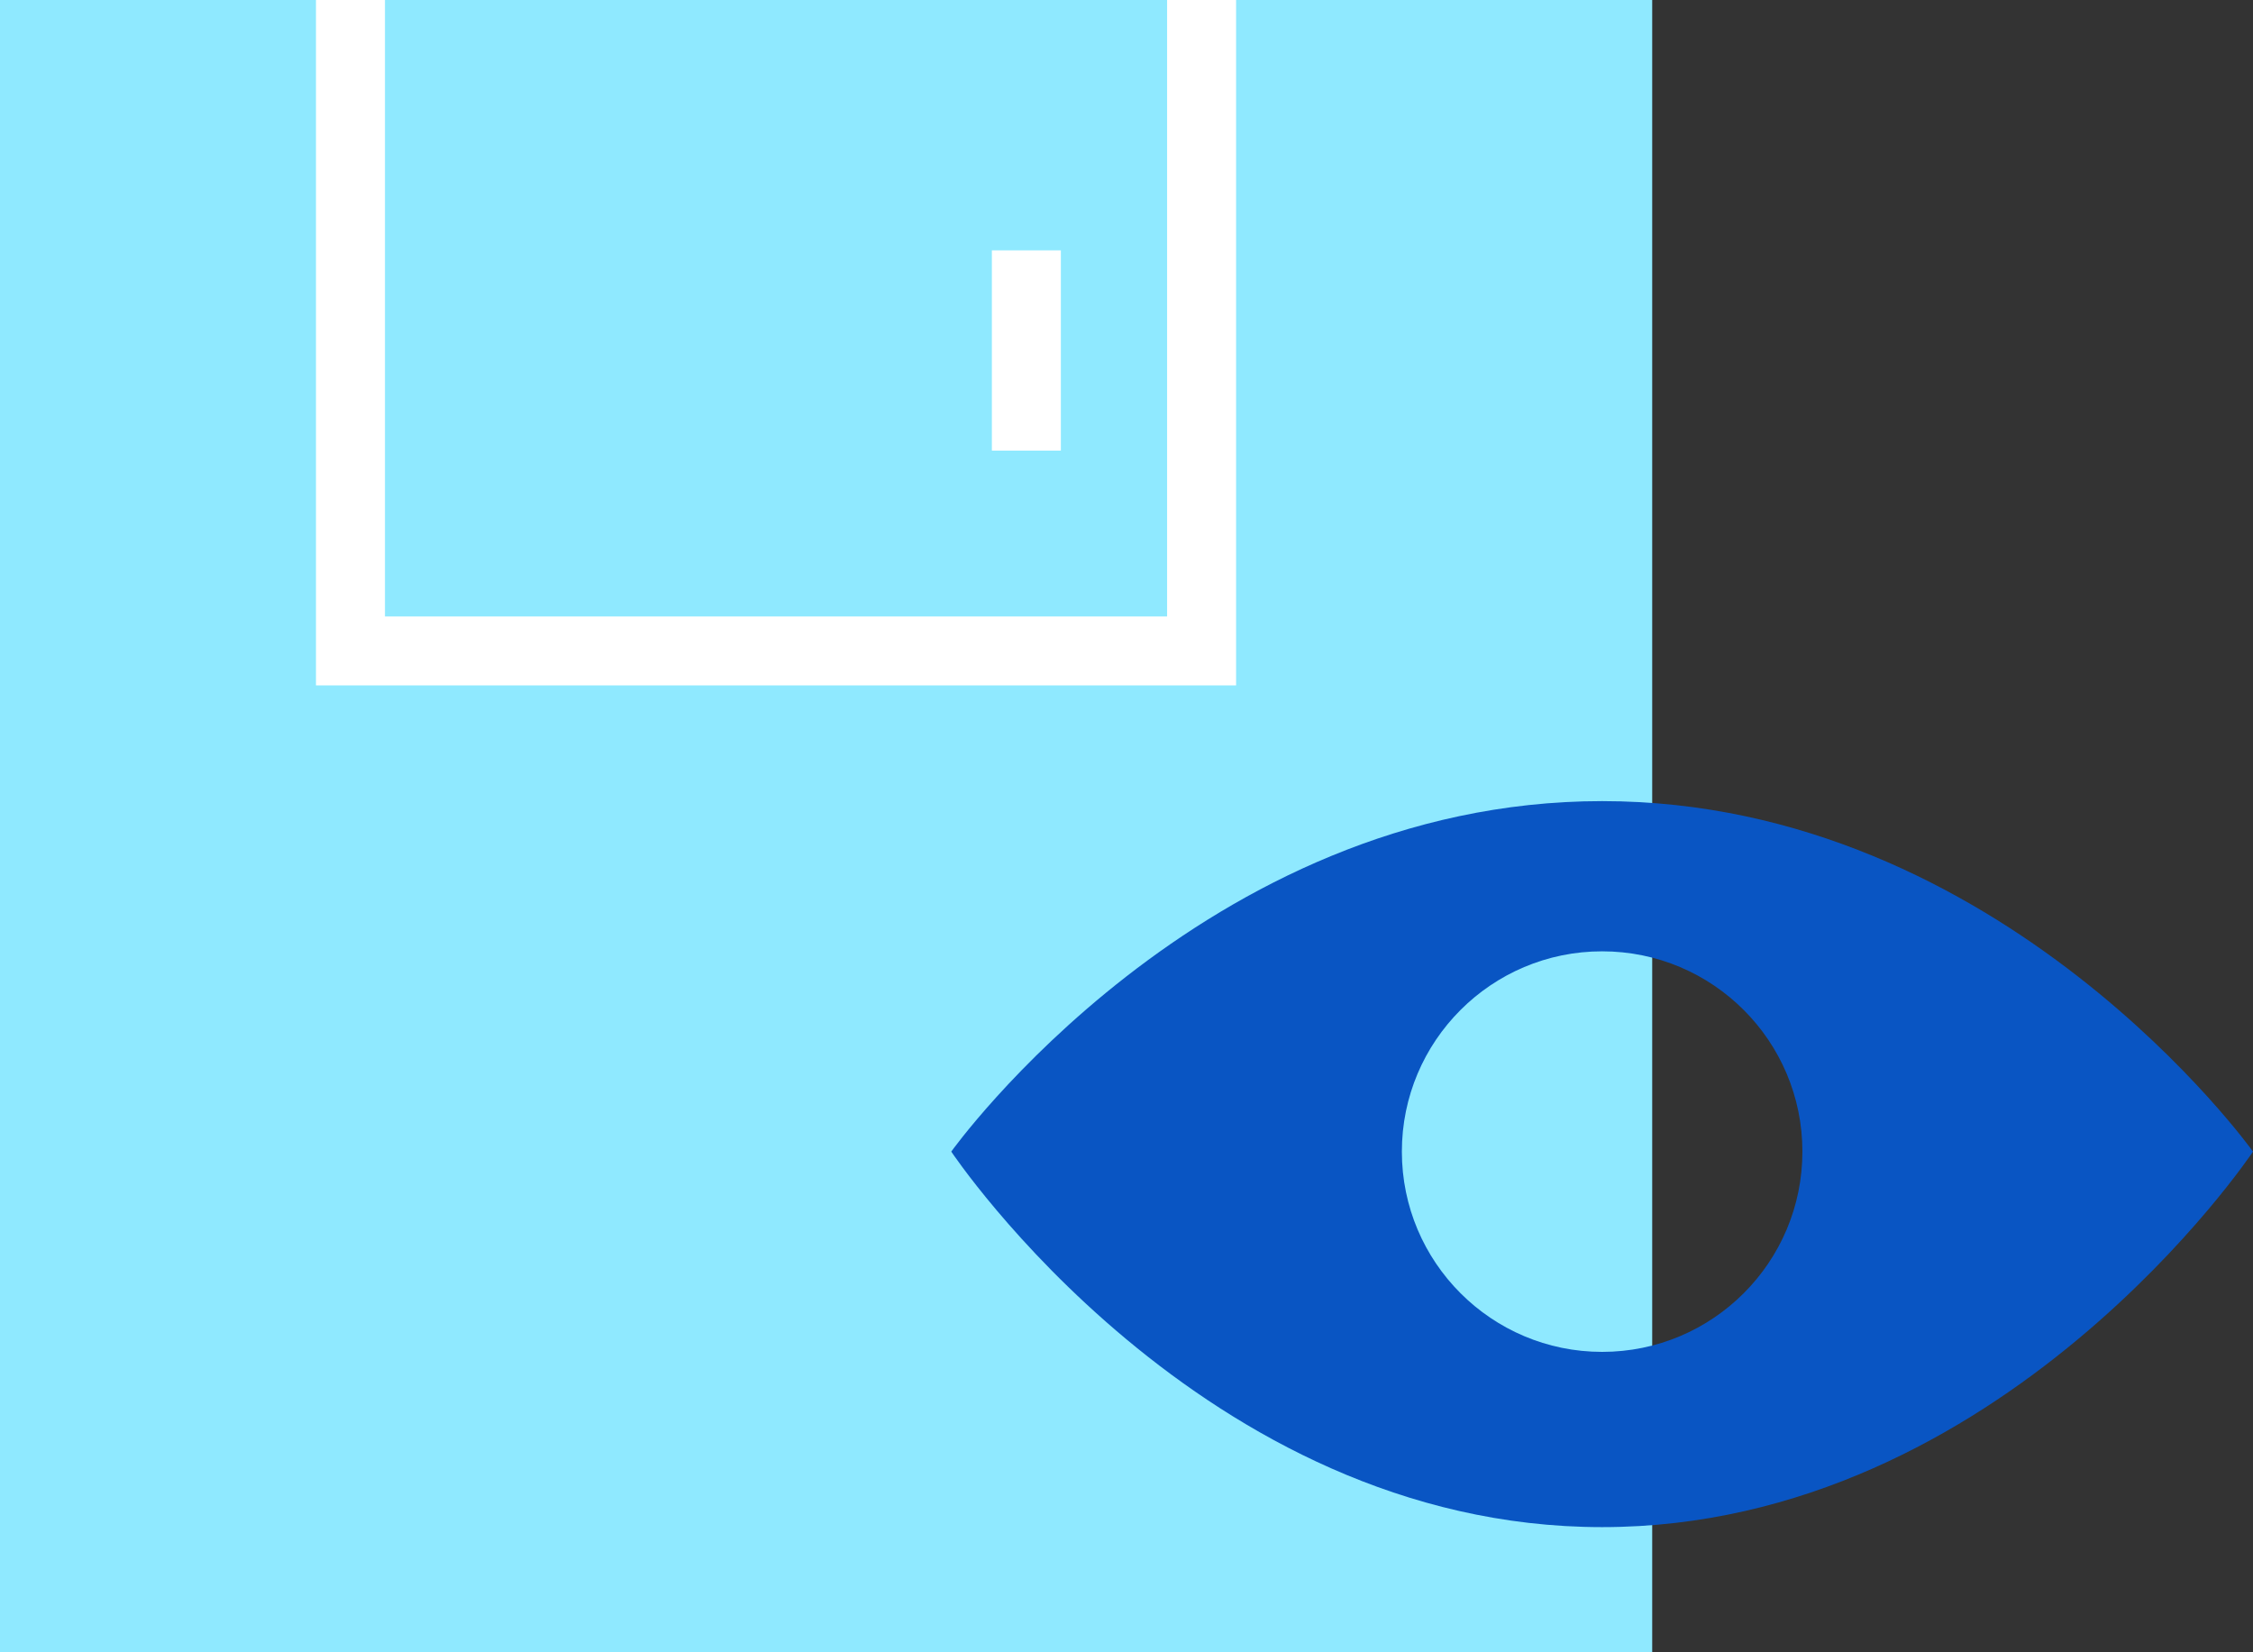 <svg width="45" height="33" viewBox="0 0 45 33" fill="none" xmlns="http://www.w3.org/2000/svg">
<rect x="0" y="0" width="45" height="33" fill="#333333" stroke="none"/>
<rect width="33" height="33" fill="#8FE9FF"/>
<path d="M7 0V13H24V0" stroke="white" stroke-width="1.378"/>
<path d="M20.5 5V9" stroke="white" stroke-width="1.378"/>
<path fill-rule="evenodd" clip-rule="evenodd" d="M32 30.5C40 30.5 45 23 45 23C45 23 40 16 32 16C24 16 19 23 19 23C19 23 24 30.5 32 30.5ZM32 27C34.209 27 36 25.209 36 23C36 20.791 34.209 19 32 19C29.791 19 28 20.791 28 23C28 25.209 29.791 27 32 27Z" fill="#0955C3"/>
</svg>
